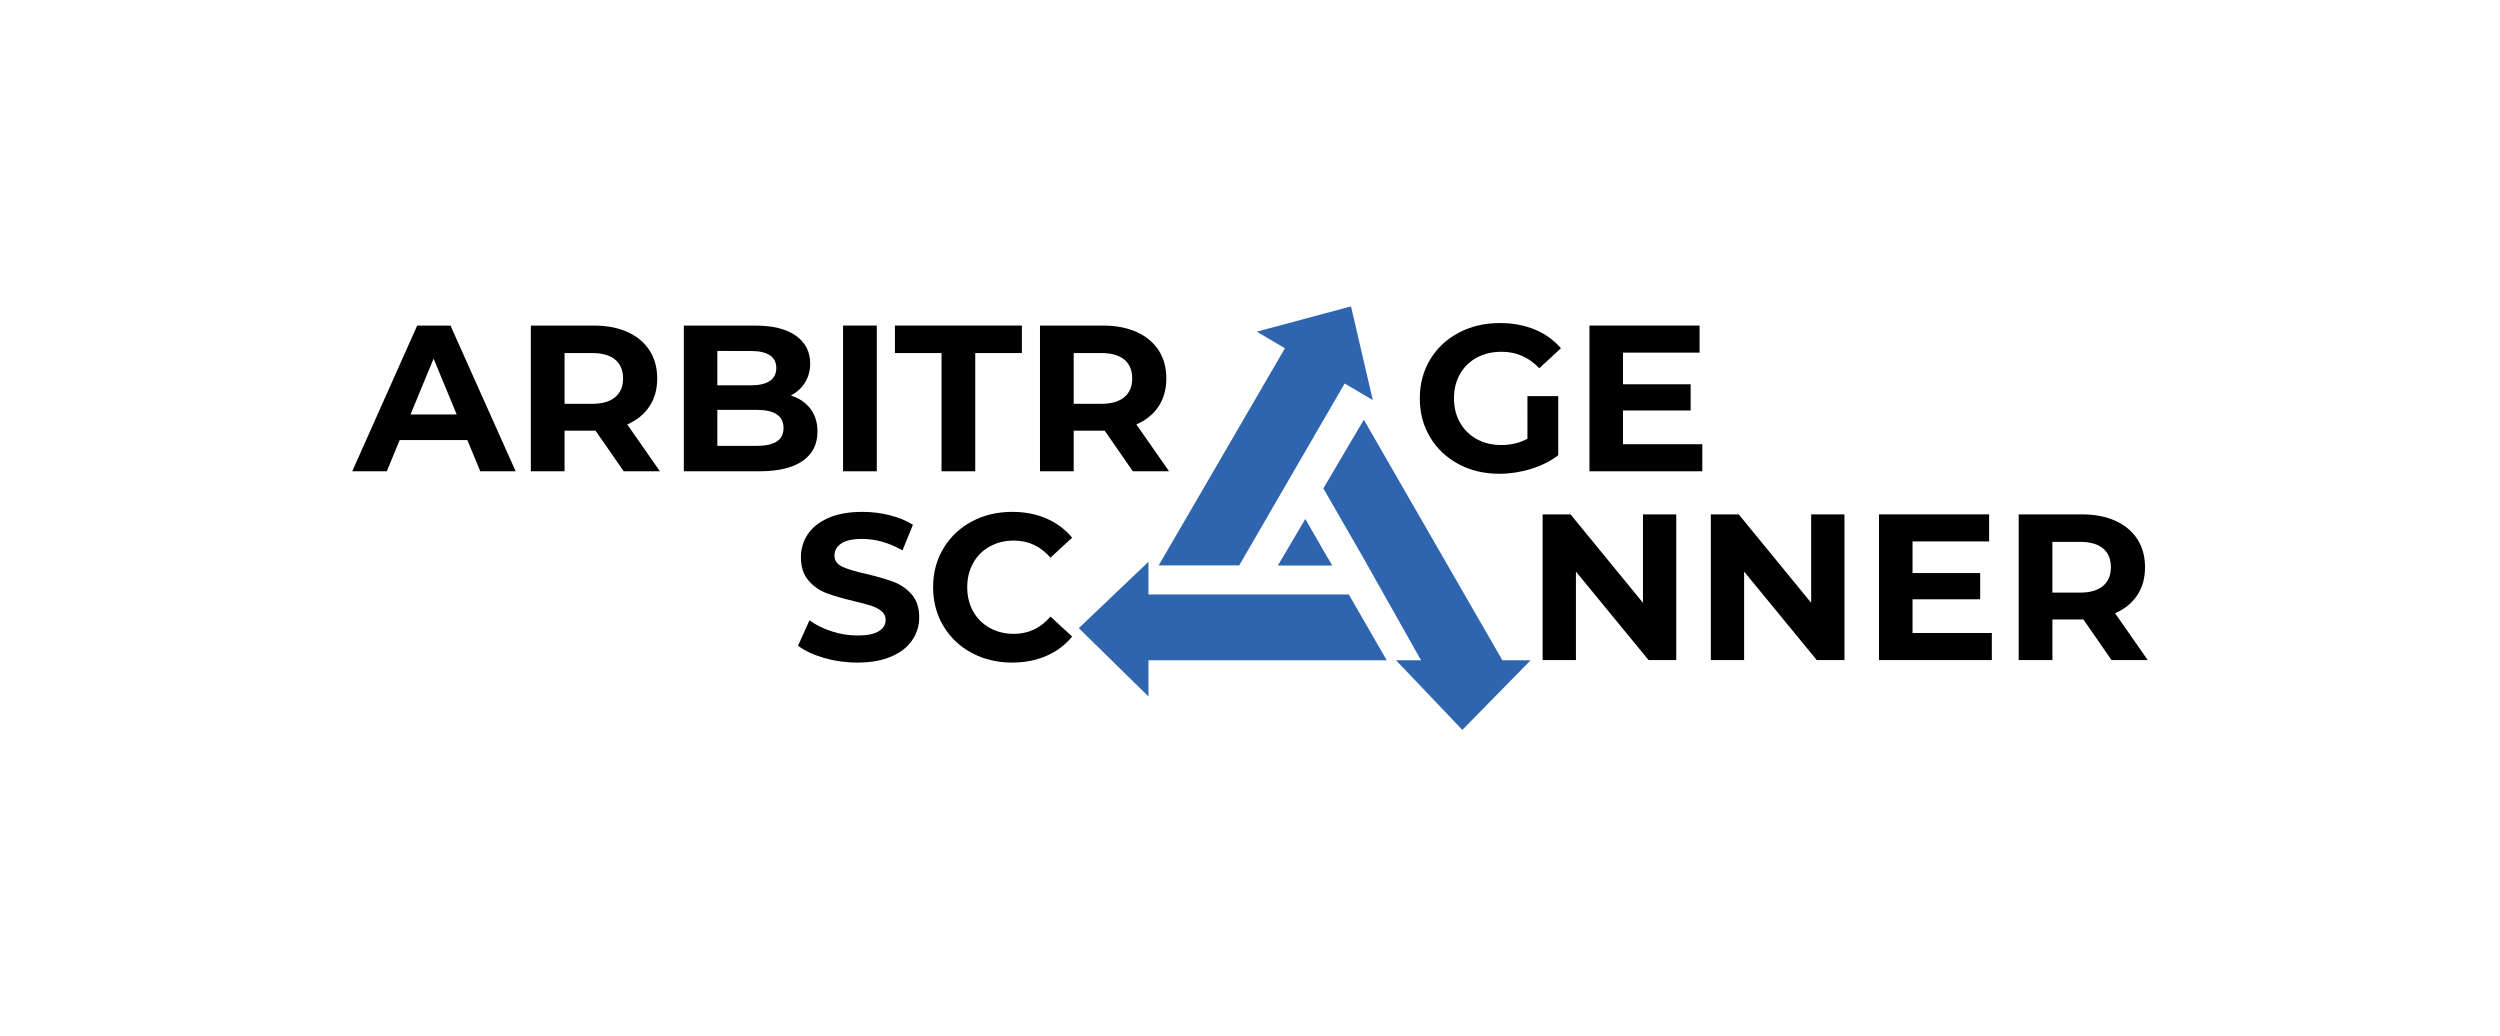 <?xml version="1.0" encoding="UTF-8"?> <svg xmlns="http://www.w3.org/2000/svg" width="193" height="80" viewBox="0 0 193 80" fill="none"><g filter="url(#filter0_d_299_1339)"><rect x="10" y="8" width="173" height="60" rx="10" fill="white" shape-rendering="crispEdges"></rect><path d="M36.08 31.972H30.857L29.861 34.383H27.193L32.207 23.134H34.777L39.808 34.383H37.076L36.08 31.972ZM35.258 29.995L33.473 25.689L31.692 29.997L35.258 29.995Z" fill="black"></path><path d="M48.148 34.383L45.978 31.249H43.584V34.383H40.981V23.134H45.85C46.846 23.134 47.711 23.3 48.445 23.632C49.179 23.964 49.744 24.435 50.141 25.046C50.537 25.657 50.735 26.38 50.737 27.216C50.738 28.051 50.537 28.772 50.134 29.377C49.732 29.982 49.162 30.446 48.423 30.767L50.945 34.383H48.148ZM47.488 25.761C47.08 25.424 46.485 25.255 45.702 25.255H43.584V29.175H45.705C46.487 29.175 47.082 29.004 47.49 28.661C47.899 28.318 48.102 27.836 48.101 27.215C48.1 26.583 47.895 26.099 47.488 25.761Z" fill="black"></path><path d="M62.562 29.553C62.926 30.03 63.108 30.616 63.109 31.313C63.109 32.299 62.726 33.057 61.96 33.587C61.194 34.118 60.077 34.383 58.609 34.383H52.792V23.134H58.288C59.659 23.134 60.711 23.396 61.445 23.919C62.179 24.443 62.546 25.155 62.546 26.057C62.546 26.604 62.415 27.092 62.153 27.521C61.886 27.953 61.505 28.303 61.052 28.533C61.695 28.737 62.198 29.077 62.562 29.553ZM55.378 25.094V27.747H57.966C58.609 27.747 59.097 27.635 59.43 27.41C59.763 27.185 59.93 26.853 59.93 26.413C59.93 25.974 59.763 25.645 59.43 25.425C59.097 25.206 58.609 25.096 57.966 25.096L55.378 25.094ZM59.966 32.084C60.314 31.86 60.488 31.512 60.488 31.04C60.488 30.108 59.797 29.642 58.415 29.642H55.378V32.422H58.416C59.102 32.422 59.618 32.31 59.967 32.084H59.966Z" fill="black"></path><path d="M65.085 23.134H67.688V34.383H65.085V23.134Z" fill="black"></path><path d="M72.686 25.255H69.088V23.134H78.89V25.255H75.289V34.383H72.686V25.255Z" fill="black"></path><path d="M87.454 34.383L85.284 31.249H82.89V34.383H80.287V23.134H85.156C86.153 23.134 87.018 23.3 87.751 23.632C88.485 23.964 89.05 24.435 89.447 25.046C89.843 25.657 90.041 26.38 90.041 27.216C90.042 28.051 89.841 28.772 89.439 29.377C89.037 29.982 88.466 30.446 87.727 30.767L90.25 34.383H87.454ZM86.796 25.761C86.389 25.424 85.794 25.255 85.011 25.255H82.89V29.175H85.011C85.793 29.175 86.388 29.004 86.796 28.661C87.205 28.318 87.408 27.836 87.407 27.215C87.406 26.583 87.203 26.099 86.796 25.761Z" fill="black"></path><path d="M117.919 28.581H120.297V33.145C119.686 33.606 118.979 33.96 118.176 34.206C117.39 34.45 116.571 34.575 115.748 34.576C114.58 34.576 113.53 34.327 112.598 33.828C111.666 33.33 110.935 32.639 110.405 31.756C109.874 30.872 109.609 29.872 109.609 28.756C109.609 27.641 109.874 26.642 110.405 25.76C110.935 24.876 111.672 24.185 112.614 23.687C113.557 23.188 114.618 22.939 115.796 22.939C116.782 22.939 117.676 23.105 118.48 23.437C119.259 23.753 119.953 24.248 120.504 24.884L118.833 26.427C118.03 25.58 117.06 25.157 115.925 25.157C115.207 25.157 114.569 25.307 114.013 25.607C113.466 25.897 113.014 26.337 112.711 26.876C112.4 27.424 112.245 28.05 112.247 28.756C112.247 29.453 112.401 30.075 112.711 30.621C113.014 31.16 113.462 31.602 114.004 31.898C114.556 32.204 115.185 32.356 115.893 32.356C116.642 32.356 117.317 32.196 117.917 31.874L117.919 28.581Z" fill="black"></path><path d="M131.417 32.293V34.383H122.706V23.134H131.207V25.223H125.295V27.666H130.517V29.69H125.295V32.293H131.417Z" fill="black"></path><path d="M63.607 48.789C62.777 48.548 62.11 48.234 61.608 47.849L62.492 45.888C62.974 46.242 63.547 46.526 64.211 46.74C64.854 46.951 65.527 47.059 66.204 47.061C66.943 47.061 67.49 46.951 67.843 46.731C68.196 46.512 68.373 46.22 68.373 45.856C68.375 45.728 68.348 45.602 68.294 45.486C68.24 45.37 68.159 45.269 68.06 45.189C67.851 45.012 67.583 44.87 67.256 44.763C66.929 44.656 66.487 44.538 65.931 44.409C65.074 44.206 64.372 44.002 63.824 43.799C63.28 43.597 62.796 43.259 62.418 42.819C62.027 42.369 61.831 41.769 61.831 41.019C61.825 40.387 62.01 39.768 62.362 39.243C62.715 38.712 63.248 38.292 63.961 37.981C64.673 37.671 65.543 37.516 66.572 37.516C67.282 37.514 67.989 37.601 68.678 37.773C69.364 37.944 69.964 38.19 70.478 38.512L69.674 40.489C68.635 39.899 67.596 39.605 66.557 39.605C65.829 39.605 65.29 39.722 64.942 39.958C64.594 40.194 64.42 40.504 64.42 40.89C64.42 41.276 64.621 41.562 65.022 41.75C65.424 41.937 66.037 42.122 66.862 42.304C67.719 42.508 68.421 42.711 68.969 42.915C69.51 43.115 69.993 43.446 70.375 43.879C70.766 44.318 70.962 44.913 70.962 45.664C70.966 46.292 70.778 46.906 70.423 47.423C70.064 47.954 69.526 48.375 68.808 48.685C68.09 48.996 67.217 49.151 66.189 49.151C65.315 49.153 64.446 49.031 63.607 48.789Z" fill="black"></path><path d="M75.016 48.403C74.112 47.926 73.355 47.209 72.831 46.33C72.301 45.446 72.036 44.447 72.035 43.333C72.035 42.219 72.3 41.22 72.831 40.336C73.355 39.458 74.112 38.741 75.016 38.263C75.943 37.765 76.985 37.516 78.142 37.516C79.118 37.516 79.999 37.687 80.784 38.03C81.553 38.359 82.233 38.866 82.769 39.508L81.097 41.051C80.336 40.173 79.393 39.734 78.269 39.733C77.573 39.733 76.951 39.886 76.405 40.191C75.867 40.488 75.424 40.931 75.127 41.469C74.822 42.016 74.669 42.638 74.67 43.333C74.67 44.028 74.823 44.65 75.127 45.197C75.424 45.735 75.867 46.178 76.405 46.475C76.953 46.78 77.574 46.933 78.269 46.933C79.394 46.933 80.337 46.488 81.097 45.599L82.769 47.142C82.235 47.794 81.551 48.307 80.776 48.636C79.983 48.979 79.099 49.151 78.125 49.151C76.98 49.151 75.944 48.901 75.016 48.403Z" fill="black"></path><path d="M129.408 37.709V48.958H127.27L121.662 42.128V48.958H119.091V37.709H121.245L126.837 44.538V37.709H129.408Z" fill="black"></path><path d="M142.392 37.709V48.958H140.255L134.646 42.128V48.958H132.076V37.709H134.229L139.822 44.538V37.709H142.392Z" fill="black"></path><path d="M153.769 46.868V48.958H145.059V37.709H153.561V39.798H147.647V42.24H152.869V44.265H147.647V46.868H153.769Z" fill="black"></path><path d="M163.009 48.958L160.84 45.824H158.446V48.958H155.842V37.709H160.711C161.708 37.709 162.573 37.875 163.307 38.207C164.04 38.539 164.606 39.01 165.002 39.621C165.398 40.232 165.596 40.955 165.597 41.791C165.597 42.626 165.396 43.346 164.994 43.952C164.592 44.557 164.022 45.021 163.283 45.342L165.807 48.958H163.009ZM162.35 40.336C161.943 39.999 161.348 39.83 160.565 39.83H158.444V43.751H160.565C161.347 43.751 161.942 43.58 162.35 43.237C162.759 42.894 162.962 42.412 162.961 41.791C162.961 41.158 162.757 40.674 162.35 40.336Z" fill="black"></path><path d="M103.807 27.605L105.979 28.886L104.298 21.652L97.023 23.605L99.196 24.886L89.45 41.65H95.665L103.807 27.605Z" fill="#2F65AE"></path><path d="M102.388 40.873L100.77 38.064L99.114 40.873L98.649 41.661H102.858L102.388 40.873Z" fill="#2F65AE"></path><path d="M104.127 43.892H97.334H95.603H89.439H88.661V41.37L83.283 46.492L88.661 51.767V48.971H107.052L104.127 43.892Z" fill="#2F65AE"></path><path d="M105.14 40.873L102.163 35.703L105.284 30.408L105.288 30.404L115.982 48.971H118.168L112.893 54.348L109.832 51.134L107.77 48.971H109.702L105.14 40.873Z" fill="#2F65AE"></path></g><defs><filter id="filter0_d_299_1339" x="0" y="0" width="193" height="80" filterUnits="userSpaceOnUse" color-interpolation-filters="sRGB"><feFlood flood-opacity="0" result="BackgroundImageFix"></feFlood><feColorMatrix in="SourceAlpha" type="matrix" values="0 0 0 0 0 0 0 0 0 0 0 0 0 0 0 0 0 0 127 0" result="hardAlpha"></feColorMatrix><feOffset dy="2"></feOffset><feGaussianBlur stdDeviation="5"></feGaussianBlur><feComposite in2="hardAlpha" operator="out"></feComposite><feColorMatrix type="matrix" values="0 0 0 0 0 0 0 0 0 0 0 0 0 0 0 0 0 0 0.05 0"></feColorMatrix><feBlend mode="normal" in2="BackgroundImageFix" result="effect1_dropShadow_299_1339"></feBlend><feBlend mode="normal" in="SourceGraphic" in2="effect1_dropShadow_299_1339" result="shape"></feBlend></filter></defs></svg> 